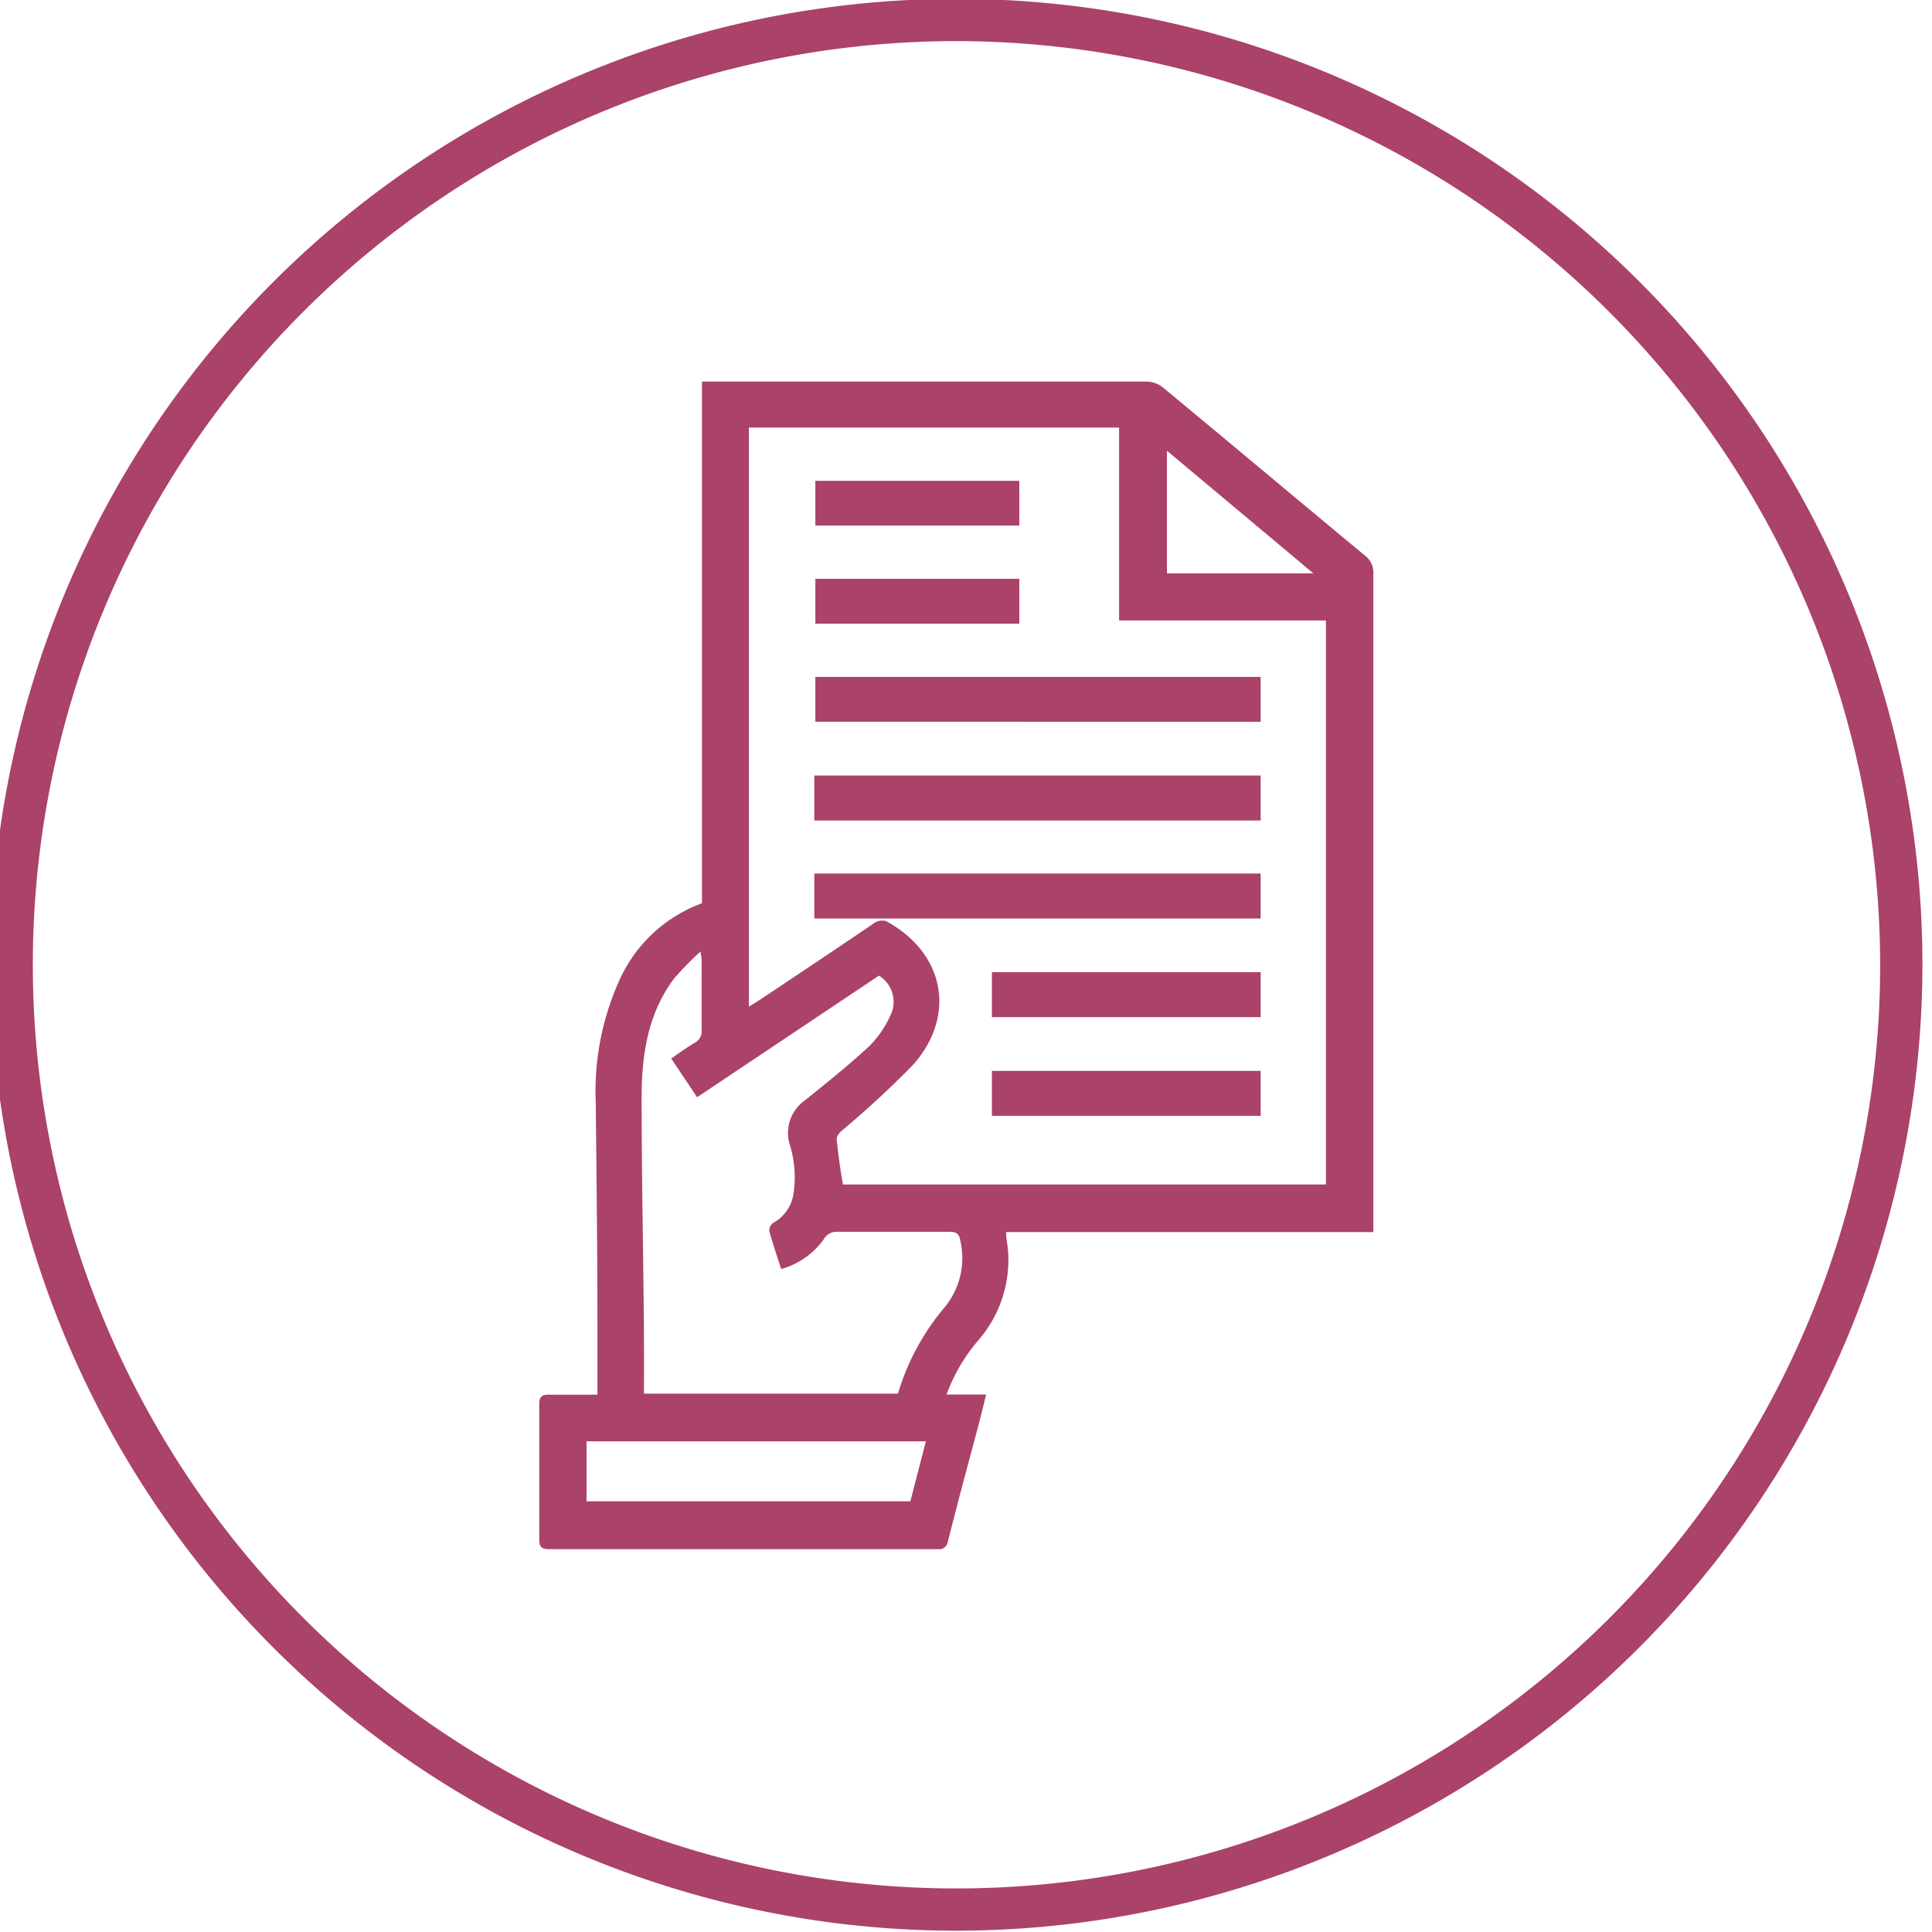 <svg id="Layer_1" data-name="Layer 1" xmlns="http://www.w3.org/2000/svg" viewBox="0 0 149.47 149.47"><defs><style>.cls-1{fill:none;}.cls-2{fill:#aa4269;}</style></defs><title>Kapitus_Icons_NormalState</title><g id="Ellipse_184" data-name="Ellipse 184"><circle class="cls-1" cx="73.96" cy="74.64" r="74.73"/><path class="cls-2" d="M74,149.37a74.73,74.73,0,1,1,74.73-74.73A74.81,74.81,0,0,1,74,149.37ZM74,3.18a71.46,71.46,0,1,0,71.46,71.46A71.55,71.55,0,0,0,74,3.18Z"/></g><path class="cls-2" d="M54.31,69.88V29.52c.3,0,.55,0,.8,0q16.8,0,33.6,0A2.08,2.08,0,0,1,90,30c5.22,4.32,10.41,8.68,15.62,13a1.63,1.63,0,0,1,.63,1.4c0,15.18,0,34.75,0,49.92v1H77.84c0,.55.12,1,.15,1.51a9.47,9.47,0,0,1-2.36,6.93,13.62,13.62,0,0,0-2.4,4.13h3.06c-.24,1-.44,1.79-.66,2.63-.77,2.9-1.56,5.8-2.29,8.71a.69.69,0,0,1-.8.62q-15,0-30.06,0c-.6,0-.76-.18-.76-.76q0-5.22,0-10.44c0-.6.2-.77.77-.75,1.17,0,2.35,0,3.73,0,0-1.83,0-3.6,0-5.37,0-5.75-.07-11.51-.13-17.26a20.82,20.82,0,0,1,1.71-9.16A11.25,11.25,0,0,1,54.31,69.88ZM65.22,91.64h37.36V48h-16V33.08H57.94v44.8l.79-.49c3-2,6-4,8.94-6a1.08,1.08,0,0,1,.88-.13c4.51,2.45,5.49,7.28,2.09,11.12a74.23,74.23,0,0,1-5.52,5.1c-.19.17-.41.45-.39.66C64.85,89.32,65,90.45,65.22,91.64Zm-15.4,16.18H69.47a18.52,18.52,0,0,1,3.67-6.75A6,6,0,0,0,74.3,96c-.09-.55-.31-.71-.87-.7q-4.31,0-8.63,0a1.12,1.12,0,0,0-1.07.58,6.08,6.08,0,0,1-3.29,2.3c-.33-1-.66-2-.92-2.91a.74.74,0,0,1,.28-.65,3.07,3.07,0,0,0,1.58-2.21,8.56,8.56,0,0,0-.26-3.8,3.07,3.07,0,0,1,1.14-3.47c1.69-1.36,3.39-2.72,5-4.21a8.15,8.15,0,0,0,1.71-2.56A2.38,2.38,0,0,0,68,75.48L53.93,84.89l-2-3c.66-.45,1.21-.85,1.79-1.2a1,1,0,0,0,.56-1c0-1.75,0-3.5,0-5.26,0-.18,0-.37-.09-.81a23.28,23.28,0,0,0-2.05,2.1c-2.09,2.8-2.52,6.08-2.5,9.44,0,5.31.11,10.62.16,15.92C49.83,103.34,49.82,105.56,49.82,107.82Zm-4.44,8.33H70.43l1.2-4.64H45.38Zm44.9-81.28v9.49h11.33Z"/><path class="cls-2" d="M63,60H97.53v3.48H63"/><path class="cls-2" d="M63.08,52.37H97.53v3.47H63.08"/><path class="cls-2" d="M78.86,44.78v3.47H63.08V44.78Z"/><path class="cls-2" d="M78.86,37.2v3.46H63.08V37.2Z"/><path class="cls-2" d="M63,67.58H97.53v3.48H63"/><path class="cls-2" d="M76.74,75.21H97.53v3.48H76.74"/><path class="cls-2" d="M76.74,82.85H97.53v3.48H76.74"/></svg>